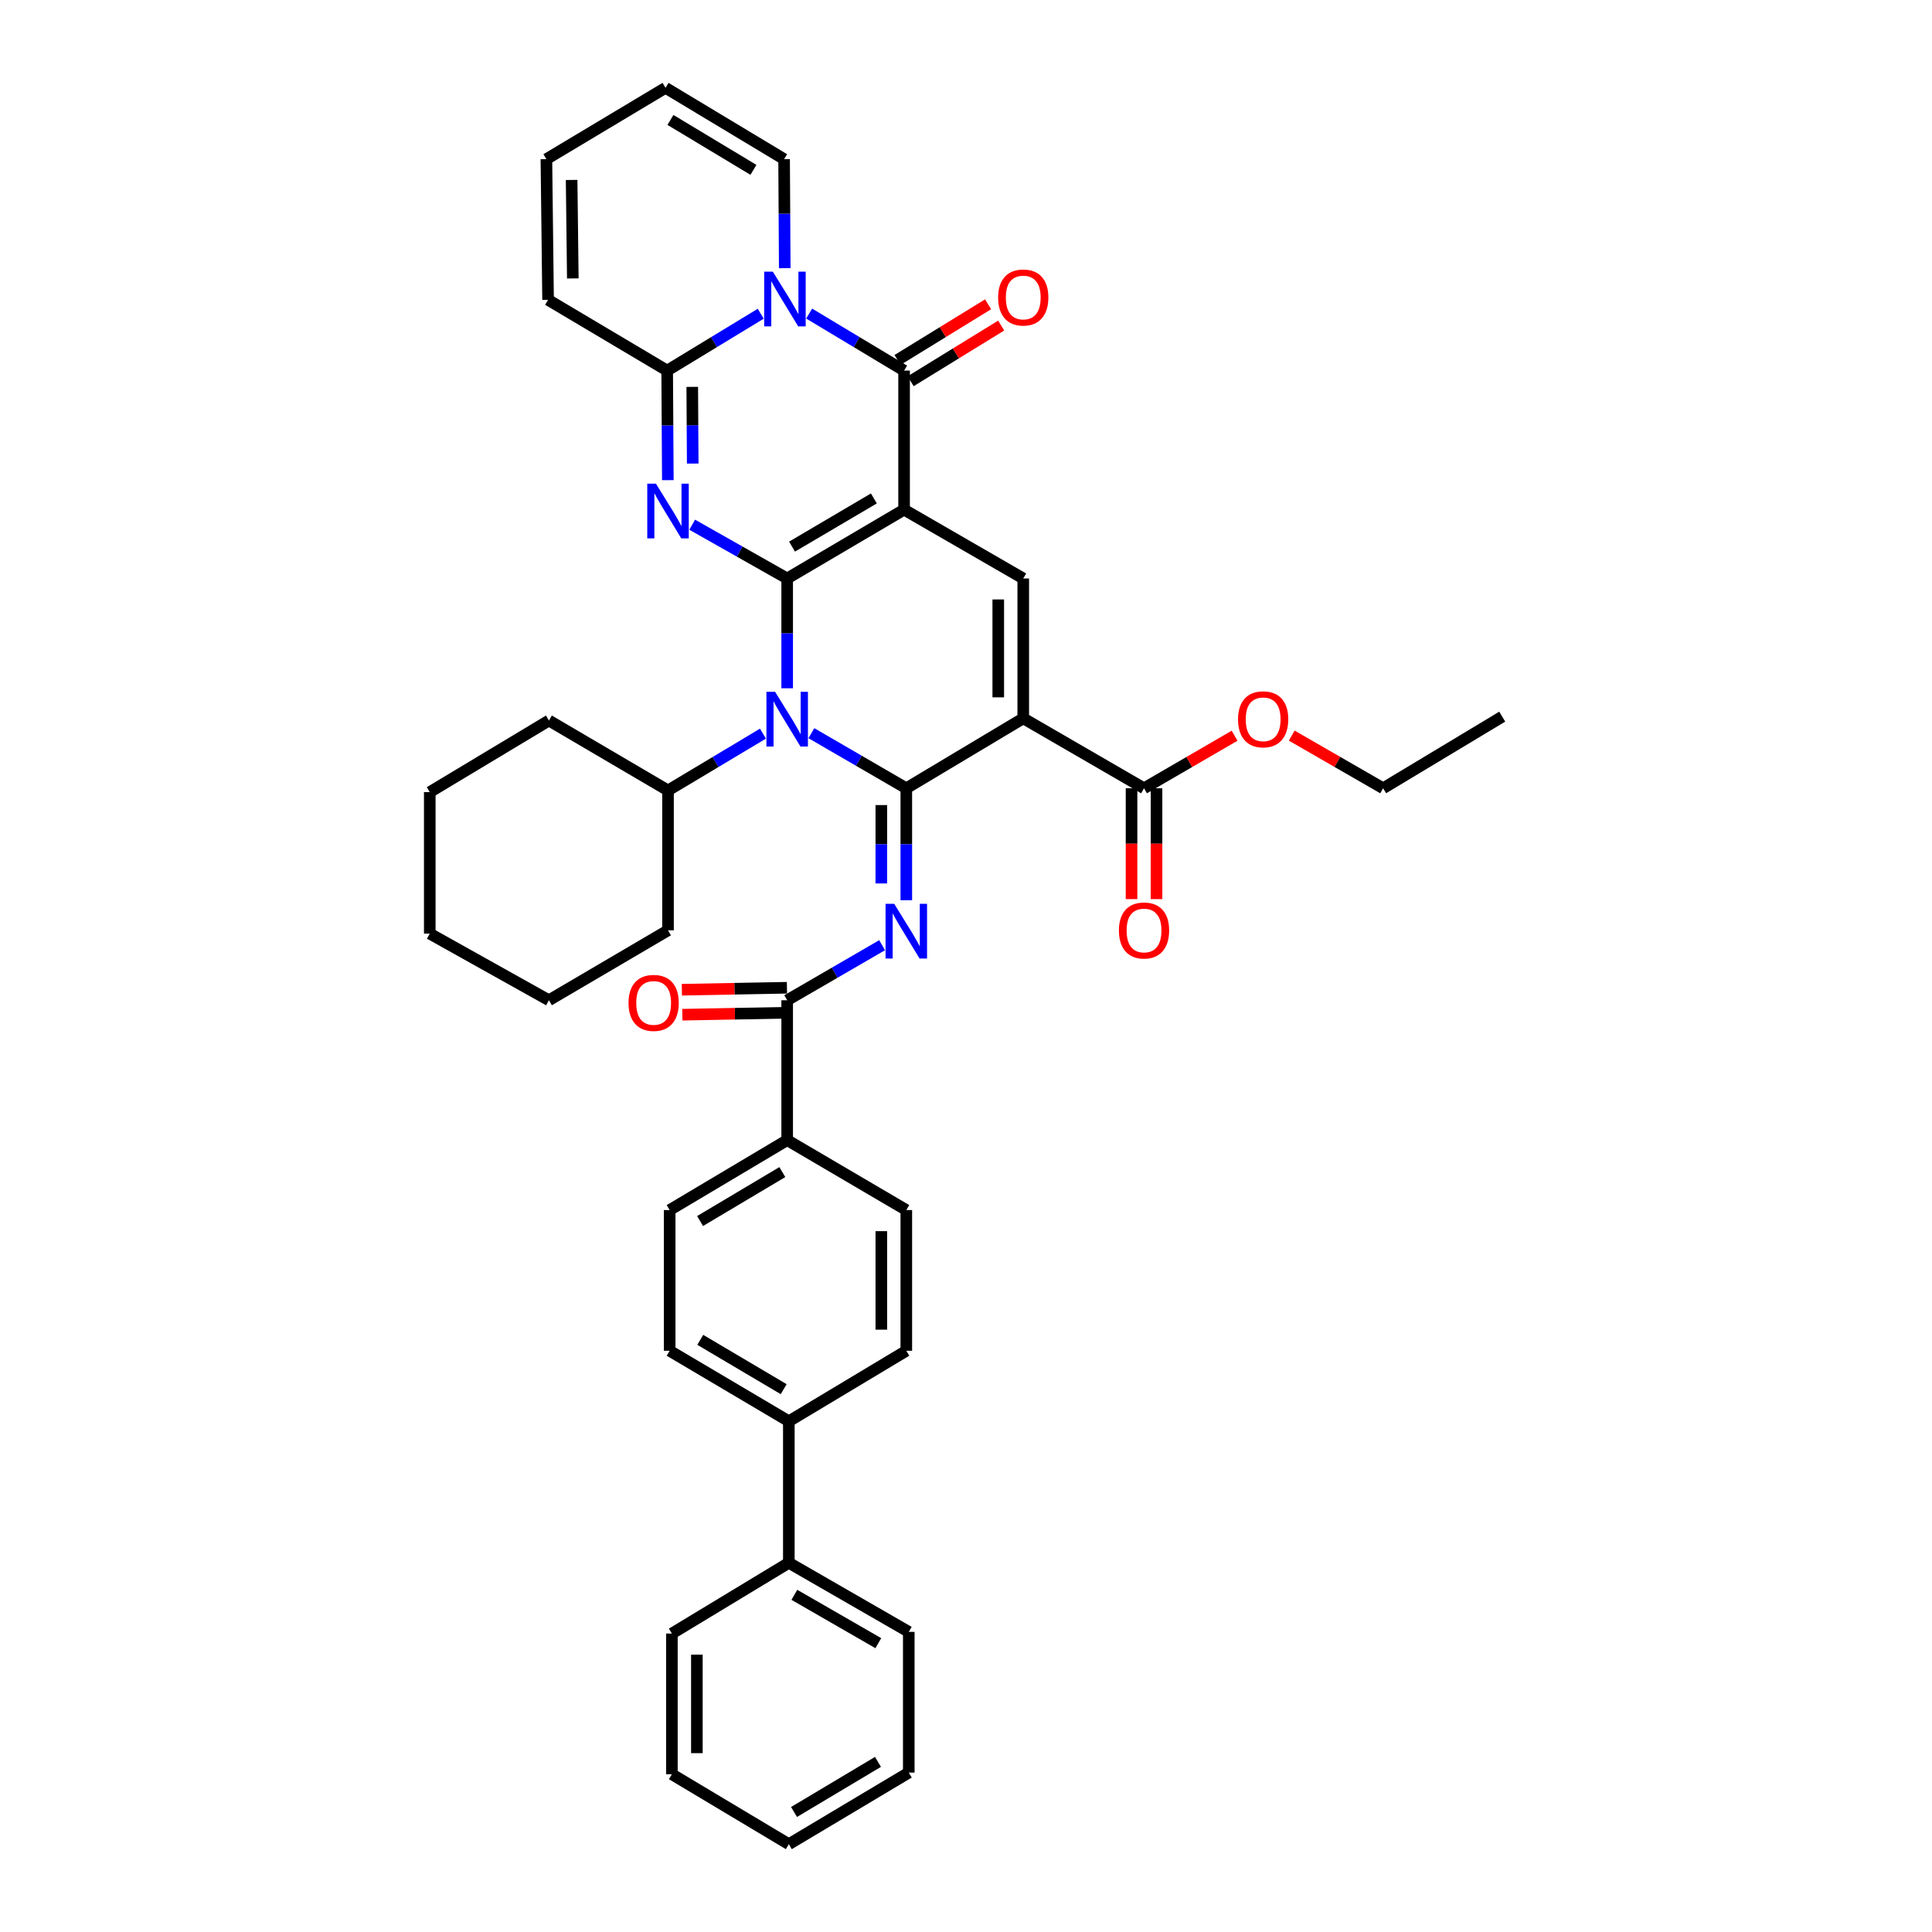 <?xml version='1.0' encoding='iso-8859-1'?>
<svg version='1.1' baseProfile='full'
              xmlns='http://www.w3.org/2000/svg'
                      xmlns:rdkit='http://www.rdkit.org/xml'
                      xmlns:xlink='http://www.w3.org/1999/xlink'
                  xml:space='preserve'
width='1000px' height='1000px' viewBox='0 0 1000 1000'>
<!-- END OF HEADER -->
<rect style='opacity:1.0;fill:#FFFFFF;stroke:none' width='1000' height='1000' x='0' y='0'> </rect>
<path class='bond-0' d='M 407.444,299.418 L 467.953,263.792' style='fill:none;fill-rule:evenodd;stroke:#000000;stroke-width:6px;stroke-linecap:butt;stroke-linejoin:miter;stroke-opacity:1' />
<path class='bond-0' d='M 409.958,282.928 L 452.314,257.99' style='fill:none;fill-rule:evenodd;stroke:#000000;stroke-width:6px;stroke-linecap:butt;stroke-linejoin:miter;stroke-opacity:1' />
<path class='bond-2' d='M 407.444,299.418 L 407.444,327.833' style='fill:none;fill-rule:evenodd;stroke:#000000;stroke-width:6px;stroke-linecap:butt;stroke-linejoin:miter;stroke-opacity:1' />
<path class='bond-2' d='M 407.444,327.833 L 407.444,356.248' style='fill:none;fill-rule:evenodd;stroke:#0000FF;stroke-width:6px;stroke-linecap:butt;stroke-linejoin:miter;stroke-opacity:1' />
<path class='bond-3' d='M 407.444,299.418 L 382.86,285.502' style='fill:none;fill-rule:evenodd;stroke:#000000;stroke-width:6px;stroke-linecap:butt;stroke-linejoin:miter;stroke-opacity:1' />
<path class='bond-3' d='M 382.86,285.502 L 358.276,271.586' style='fill:none;fill-rule:evenodd;stroke:#0000FF;stroke-width:6px;stroke-linecap:butt;stroke-linejoin:miter;stroke-opacity:1' />
<path class='bond-5' d='M 467.953,263.792 L 467.953,191.815' style='fill:none;fill-rule:evenodd;stroke:#000000;stroke-width:6px;stroke-linecap:butt;stroke-linejoin:miter;stroke-opacity:1' />
<path class='bond-9' d='M 467.953,263.792 L 529.633,299.418' style='fill:none;fill-rule:evenodd;stroke:#000000;stroke-width:6px;stroke-linecap:butt;stroke-linejoin:miter;stroke-opacity:1' />
<path class='bond-1' d='M 469.102,408.012 L 444.534,393.753' style='fill:none;fill-rule:evenodd;stroke:#000000;stroke-width:6px;stroke-linecap:butt;stroke-linejoin:miter;stroke-opacity:1' />
<path class='bond-1' d='M 444.534,393.753 L 419.966,379.495' style='fill:none;fill-rule:evenodd;stroke:#0000FF;stroke-width:6px;stroke-linecap:butt;stroke-linejoin:miter;stroke-opacity:1' />
<path class='bond-4' d='M 469.102,408.012 L 529.633,371.804' style='fill:none;fill-rule:evenodd;stroke:#000000;stroke-width:6px;stroke-linecap:butt;stroke-linejoin:miter;stroke-opacity:1' />
<path class='bond-7' d='M 469.102,408.012 L 469.102,436.987' style='fill:none;fill-rule:evenodd;stroke:#000000;stroke-width:6px;stroke-linecap:butt;stroke-linejoin:miter;stroke-opacity:1' />
<path class='bond-7' d='M 469.102,436.987 L 469.102,465.963' style='fill:none;fill-rule:evenodd;stroke:#0000FF;stroke-width:6px;stroke-linecap:butt;stroke-linejoin:miter;stroke-opacity:1' />
<path class='bond-7' d='M 456.169,416.704 L 456.169,436.987' style='fill:none;fill-rule:evenodd;stroke:#000000;stroke-width:6px;stroke-linecap:butt;stroke-linejoin:miter;stroke-opacity:1' />
<path class='bond-7' d='M 456.169,436.987 L 456.169,457.27' style='fill:none;fill-rule:evenodd;stroke:#0000FF;stroke-width:6px;stroke-linecap:butt;stroke-linejoin:miter;stroke-opacity:1' />
<path class='bond-16' d='M 394.907,379.729 L 370.336,394.431' style='fill:none;fill-rule:evenodd;stroke:#0000FF;stroke-width:6px;stroke-linecap:butt;stroke-linejoin:miter;stroke-opacity:1' />
<path class='bond-16' d='M 370.336,394.431 L 345.764,409.133' style='fill:none;fill-rule:evenodd;stroke:#000000;stroke-width:6px;stroke-linecap:butt;stroke-linejoin:miter;stroke-opacity:1' />
<path class='bond-8' d='M 345.668,248.526 L 345.497,220.171' style='fill:none;fill-rule:evenodd;stroke:#0000FF;stroke-width:6px;stroke-linecap:butt;stroke-linejoin:miter;stroke-opacity:1' />
<path class='bond-8' d='M 345.497,220.171 L 345.326,191.815' style='fill:none;fill-rule:evenodd;stroke:#000000;stroke-width:6px;stroke-linecap:butt;stroke-linejoin:miter;stroke-opacity:1' />
<path class='bond-8' d='M 358.55,239.942 L 358.43,220.093' style='fill:none;fill-rule:evenodd;stroke:#0000FF;stroke-width:6px;stroke-linecap:butt;stroke-linejoin:miter;stroke-opacity:1' />
<path class='bond-8' d='M 358.43,220.093 L 358.311,200.244' style='fill:none;fill-rule:evenodd;stroke:#000000;stroke-width:6px;stroke-linecap:butt;stroke-linejoin:miter;stroke-opacity:1' />
<path class='bond-11' d='M 529.633,371.804 L 592.146,408.012' style='fill:none;fill-rule:evenodd;stroke:#000000;stroke-width:6px;stroke-linecap:butt;stroke-linejoin:miter;stroke-opacity:1' />
<path class='bond-40' d='M 529.633,371.804 L 529.633,299.418' style='fill:none;fill-rule:evenodd;stroke:#000000;stroke-width:6px;stroke-linecap:butt;stroke-linejoin:miter;stroke-opacity:1' />
<path class='bond-40' d='M 516.699,360.946 L 516.699,310.276' style='fill:none;fill-rule:evenodd;stroke:#000000;stroke-width:6px;stroke-linecap:butt;stroke-linejoin:miter;stroke-opacity:1' />
<path class='bond-13' d='M 471.339,197.325 L 494.774,182.921' style='fill:none;fill-rule:evenodd;stroke:#000000;stroke-width:6px;stroke-linecap:butt;stroke-linejoin:miter;stroke-opacity:1' />
<path class='bond-13' d='M 494.774,182.921 L 518.209,168.517' style='fill:none;fill-rule:evenodd;stroke:#FF0000;stroke-width:6px;stroke-linecap:butt;stroke-linejoin:miter;stroke-opacity:1' />
<path class='bond-13' d='M 464.567,186.306 L 488.002,171.902' style='fill:none;fill-rule:evenodd;stroke:#000000;stroke-width:6px;stroke-linecap:butt;stroke-linejoin:miter;stroke-opacity:1' />
<path class='bond-13' d='M 488.002,171.902 L 511.437,157.498' style='fill:none;fill-rule:evenodd;stroke:#FF0000;stroke-width:6px;stroke-linecap:butt;stroke-linejoin:miter;stroke-opacity:1' />
<path class='bond-41' d='M 467.953,191.815 L 443.386,177.06' style='fill:none;fill-rule:evenodd;stroke:#000000;stroke-width:6px;stroke-linecap:butt;stroke-linejoin:miter;stroke-opacity:1' />
<path class='bond-41' d='M 443.386,177.06 L 418.818,162.305' style='fill:none;fill-rule:evenodd;stroke:#0000FF;stroke-width:6px;stroke-linecap:butt;stroke-linejoin:miter;stroke-opacity:1' />
<path class='bond-6' d='M 393.757,162.384 L 369.541,177.1' style='fill:none;fill-rule:evenodd;stroke:#0000FF;stroke-width:6px;stroke-linecap:butt;stroke-linejoin:miter;stroke-opacity:1' />
<path class='bond-6' d='M 369.541,177.1 L 345.326,191.815' style='fill:none;fill-rule:evenodd;stroke:#000000;stroke-width:6px;stroke-linecap:butt;stroke-linejoin:miter;stroke-opacity:1' />
<path class='bond-12' d='M 406.185,138.804 L 406.017,110.589' style='fill:none;fill-rule:evenodd;stroke:#0000FF;stroke-width:6px;stroke-linecap:butt;stroke-linejoin:miter;stroke-opacity:1' />
<path class='bond-12' d='M 406.017,110.589 L 405.849,82.374' style='fill:none;fill-rule:evenodd;stroke:#000000;stroke-width:6px;stroke-linecap:butt;stroke-linejoin:miter;stroke-opacity:1' />
<path class='bond-10' d='M 456.581,489.233 L 432.012,503.48' style='fill:none;fill-rule:evenodd;stroke:#0000FF;stroke-width:6px;stroke-linecap:butt;stroke-linejoin:miter;stroke-opacity:1' />
<path class='bond-10' d='M 432.012,503.48 L 407.444,517.727' style='fill:none;fill-rule:evenodd;stroke:#000000;stroke-width:6px;stroke-linecap:butt;stroke-linejoin:miter;stroke-opacity:1' />
<path class='bond-15' d='M 345.326,191.815 L 283.682,155.198' style='fill:none;fill-rule:evenodd;stroke:#000000;stroke-width:6px;stroke-linecap:butt;stroke-linejoin:miter;stroke-opacity:1' />
<path class='bond-14' d='M 407.444,517.727 L 407.444,590.127' style='fill:none;fill-rule:evenodd;stroke:#000000;stroke-width:6px;stroke-linecap:butt;stroke-linejoin:miter;stroke-opacity:1' />
<path class='bond-17' d='M 407.323,511.261 L 380.129,511.77' style='fill:none;fill-rule:evenodd;stroke:#000000;stroke-width:6px;stroke-linecap:butt;stroke-linejoin:miter;stroke-opacity:1' />
<path class='bond-17' d='M 380.129,511.77 L 352.934,512.279' style='fill:none;fill-rule:evenodd;stroke:#FF0000;stroke-width:6px;stroke-linecap:butt;stroke-linejoin:miter;stroke-opacity:1' />
<path class='bond-17' d='M 407.565,524.192 L 380.371,524.701' style='fill:none;fill-rule:evenodd;stroke:#000000;stroke-width:6px;stroke-linecap:butt;stroke-linejoin:miter;stroke-opacity:1' />
<path class='bond-17' d='M 380.371,524.701 L 353.176,525.21' style='fill:none;fill-rule:evenodd;stroke:#FF0000;stroke-width:6px;stroke-linecap:butt;stroke-linejoin:miter;stroke-opacity:1' />
<path class='bond-19' d='M 585.68,408.012 L 585.68,436.693' style='fill:none;fill-rule:evenodd;stroke:#000000;stroke-width:6px;stroke-linecap:butt;stroke-linejoin:miter;stroke-opacity:1' />
<path class='bond-19' d='M 585.68,436.693 L 585.68,465.375' style='fill:none;fill-rule:evenodd;stroke:#FF0000;stroke-width:6px;stroke-linecap:butt;stroke-linejoin:miter;stroke-opacity:1' />
<path class='bond-19' d='M 598.613,408.012 L 598.613,436.693' style='fill:none;fill-rule:evenodd;stroke:#000000;stroke-width:6px;stroke-linecap:butt;stroke-linejoin:miter;stroke-opacity:1' />
<path class='bond-19' d='M 598.613,436.693 L 598.613,465.375' style='fill:none;fill-rule:evenodd;stroke:#FF0000;stroke-width:6px;stroke-linecap:butt;stroke-linejoin:miter;stroke-opacity:1' />
<path class='bond-27' d='M 592.146,408.012 L 615.585,394.409' style='fill:none;fill-rule:evenodd;stroke:#000000;stroke-width:6px;stroke-linecap:butt;stroke-linejoin:miter;stroke-opacity:1' />
<path class='bond-27' d='M 615.585,394.409 L 639.023,380.807' style='fill:none;fill-rule:evenodd;stroke:#FF0000;stroke-width:6px;stroke-linecap:butt;stroke-linejoin:miter;stroke-opacity:1' />
<path class='bond-42' d='M 405.849,82.374 L 344.478,45.455' style='fill:none;fill-rule:evenodd;stroke:#000000;stroke-width:6px;stroke-linecap:butt;stroke-linejoin:miter;stroke-opacity:1' />
<path class='bond-42' d='M 389.976,87.919 L 347.016,62.075' style='fill:none;fill-rule:evenodd;stroke:#000000;stroke-width:6px;stroke-linecap:butt;stroke-linejoin:miter;stroke-opacity:1' />
<path class='bond-22' d='M 407.444,590.127 L 346.619,626.321' style='fill:none;fill-rule:evenodd;stroke:#000000;stroke-width:6px;stroke-linecap:butt;stroke-linejoin:miter;stroke-opacity:1' />
<path class='bond-22' d='M 404.934,606.671 L 362.357,632.006' style='fill:none;fill-rule:evenodd;stroke:#000000;stroke-width:6px;stroke-linecap:butt;stroke-linejoin:miter;stroke-opacity:1' />
<path class='bond-23' d='M 407.444,590.127 L 469.102,626.321' style='fill:none;fill-rule:evenodd;stroke:#000000;stroke-width:6px;stroke-linecap:butt;stroke-linejoin:miter;stroke-opacity:1' />
<path class='bond-21' d='M 283.682,155.198 L 282.812,82.374' style='fill:none;fill-rule:evenodd;stroke:#000000;stroke-width:6px;stroke-linecap:butt;stroke-linejoin:miter;stroke-opacity:1' />
<path class='bond-21' d='M 296.484,144.12 L 295.875,93.143' style='fill:none;fill-rule:evenodd;stroke:#000000;stroke-width:6px;stroke-linecap:butt;stroke-linejoin:miter;stroke-opacity:1' />
<path class='bond-28' d='M 345.764,409.133 L 345.764,481.533' style='fill:none;fill-rule:evenodd;stroke:#000000;stroke-width:6px;stroke-linecap:butt;stroke-linejoin:miter;stroke-opacity:1' />
<path class='bond-29' d='M 345.764,409.133 L 284.12,372.939' style='fill:none;fill-rule:evenodd;stroke:#000000;stroke-width:6px;stroke-linecap:butt;stroke-linejoin:miter;stroke-opacity:1' />
<path class='bond-18' d='M 408.299,735.64 L 469.102,699.16' style='fill:none;fill-rule:evenodd;stroke:#000000;stroke-width:6px;stroke-linecap:butt;stroke-linejoin:miter;stroke-opacity:1' />
<path class='bond-26' d='M 408.299,735.64 L 408.299,808.903' style='fill:none;fill-rule:evenodd;stroke:#000000;stroke-width:6px;stroke-linecap:butt;stroke-linejoin:miter;stroke-opacity:1' />
<path class='bond-44' d='M 408.299,735.64 L 346.619,699.16' style='fill:none;fill-rule:evenodd;stroke:#000000;stroke-width:6px;stroke-linecap:butt;stroke-linejoin:miter;stroke-opacity:1' />
<path class='bond-44' d='M 405.631,719.036 L 362.455,693.499' style='fill:none;fill-rule:evenodd;stroke:#000000;stroke-width:6px;stroke-linecap:butt;stroke-linejoin:miter;stroke-opacity:1' />
<path class='bond-20' d='M 344.478,45.455 L 282.812,82.374' style='fill:none;fill-rule:evenodd;stroke:#000000;stroke-width:6px;stroke-linecap:butt;stroke-linejoin:miter;stroke-opacity:1' />
<path class='bond-25' d='M 346.619,626.321 L 346.619,699.16' style='fill:none;fill-rule:evenodd;stroke:#000000;stroke-width:6px;stroke-linecap:butt;stroke-linejoin:miter;stroke-opacity:1' />
<path class='bond-24' d='M 469.102,626.321 L 469.102,699.16' style='fill:none;fill-rule:evenodd;stroke:#000000;stroke-width:6px;stroke-linecap:butt;stroke-linejoin:miter;stroke-opacity:1' />
<path class='bond-24' d='M 456.169,637.246 L 456.169,688.234' style='fill:none;fill-rule:evenodd;stroke:#000000;stroke-width:6px;stroke-linecap:butt;stroke-linejoin:miter;stroke-opacity:1' />
<path class='bond-30' d='M 408.299,808.903 L 470.382,844.658' style='fill:none;fill-rule:evenodd;stroke:#000000;stroke-width:6px;stroke-linecap:butt;stroke-linejoin:miter;stroke-opacity:1' />
<path class='bond-30' d='M 411.156,825.474 L 454.614,850.503' style='fill:none;fill-rule:evenodd;stroke:#000000;stroke-width:6px;stroke-linecap:butt;stroke-linejoin:miter;stroke-opacity:1' />
<path class='bond-31' d='M 408.299,808.903 L 347.769,845.528' style='fill:none;fill-rule:evenodd;stroke:#000000;stroke-width:6px;stroke-linecap:butt;stroke-linejoin:miter;stroke-opacity:1' />
<path class='bond-32' d='M 668.597,380.751 L 692.253,394.381' style='fill:none;fill-rule:evenodd;stroke:#FF0000;stroke-width:6px;stroke-linecap:butt;stroke-linejoin:miter;stroke-opacity:1' />
<path class='bond-32' d='M 692.253,394.381 L 715.909,408.012' style='fill:none;fill-rule:evenodd;stroke:#000000;stroke-width:6px;stroke-linecap:butt;stroke-linejoin:miter;stroke-opacity:1' />
<path class='bond-37' d='M 345.764,481.533 L 284.12,517.727' style='fill:none;fill-rule:evenodd;stroke:#000000;stroke-width:6px;stroke-linecap:butt;stroke-linejoin:miter;stroke-opacity:1' />
<path class='bond-36' d='M 284.12,372.939 L 222.447,410.002' style='fill:none;fill-rule:evenodd;stroke:#000000;stroke-width:6px;stroke-linecap:butt;stroke-linejoin:miter;stroke-opacity:1' />
<path class='bond-34' d='M 470.382,844.658 L 470.382,917.497' style='fill:none;fill-rule:evenodd;stroke:#000000;stroke-width:6px;stroke-linecap:butt;stroke-linejoin:miter;stroke-opacity:1' />
<path class='bond-35' d='M 347.769,845.528 L 347.769,918.352' style='fill:none;fill-rule:evenodd;stroke:#000000;stroke-width:6px;stroke-linecap:butt;stroke-linejoin:miter;stroke-opacity:1' />
<path class='bond-35' d='M 360.703,856.451 L 360.703,907.429' style='fill:none;fill-rule:evenodd;stroke:#000000;stroke-width:6px;stroke-linecap:butt;stroke-linejoin:miter;stroke-opacity:1' />
<path class='bond-33' d='M 715.909,408.012 L 777.553,370.935' style='fill:none;fill-rule:evenodd;stroke:#000000;stroke-width:6px;stroke-linecap:butt;stroke-linejoin:miter;stroke-opacity:1' />
<path class='bond-45' d='M 470.382,917.497 L 408.299,954.545' style='fill:none;fill-rule:evenodd;stroke:#000000;stroke-width:6px;stroke-linecap:butt;stroke-linejoin:miter;stroke-opacity:1' />
<path class='bond-45' d='M 454.441,911.948 L 410.984,937.882' style='fill:none;fill-rule:evenodd;stroke:#000000;stroke-width:6px;stroke-linecap:butt;stroke-linejoin:miter;stroke-opacity:1' />
<path class='bond-39' d='M 347.769,918.352 L 408.299,954.545' style='fill:none;fill-rule:evenodd;stroke:#000000;stroke-width:6px;stroke-linecap:butt;stroke-linejoin:miter;stroke-opacity:1' />
<path class='bond-38' d='M 222.447,410.002 L 222.447,483.251' style='fill:none;fill-rule:evenodd;stroke:#000000;stroke-width:6px;stroke-linecap:butt;stroke-linejoin:miter;stroke-opacity:1' />
<path class='bond-43' d='M 284.12,517.727 L 222.447,483.251' style='fill:none;fill-rule:evenodd;stroke:#000000;stroke-width:6px;stroke-linecap:butt;stroke-linejoin:miter;stroke-opacity:1' />
<path  class='atom-3' d='M 401.184 358.068
L 410.464 373.068
Q 411.384 374.548, 412.864 377.228
Q 414.344 379.908, 414.424 380.068
L 414.424 358.068
L 418.184 358.068
L 418.184 386.388
L 414.304 386.388
L 404.344 369.988
Q 403.184 368.068, 401.944 365.868
Q 400.744 363.668, 400.384 362.988
L 400.384 386.388
L 396.704 386.388
L 396.704 358.068
L 401.184 358.068
' fill='#0000FF'/>
<path  class='atom-4' d='M 339.504 250.344
L 348.784 265.344
Q 349.704 266.824, 351.184 269.504
Q 352.664 272.184, 352.744 272.344
L 352.744 250.344
L 356.504 250.344
L 356.504 278.664
L 352.624 278.664
L 342.664 262.264
Q 341.504 260.344, 340.264 258.144
Q 339.064 255.944, 338.704 255.264
L 338.704 278.664
L 335.024 278.664
L 335.024 250.344
L 339.504 250.344
' fill='#0000FF'/>
<path  class='atom-7' d='M 400.02 140.614
L 409.3 155.614
Q 410.22 157.094, 411.7 159.774
Q 413.18 162.454, 413.26 162.614
L 413.26 140.614
L 417.02 140.614
L 417.02 168.934
L 413.14 168.934
L 403.18 152.534
Q 402.02 150.614, 400.78 148.414
Q 399.58 146.214, 399.22 145.534
L 399.22 168.934
L 395.54 168.934
L 395.54 140.614
L 400.02 140.614
' fill='#0000FF'/>
<path  class='atom-8' d='M 462.842 467.812
L 472.122 482.812
Q 473.042 484.292, 474.522 486.972
Q 476.002 489.652, 476.082 489.812
L 476.082 467.812
L 479.842 467.812
L 479.842 496.132
L 475.962 496.132
L 466.002 479.732
Q 464.842 477.812, 463.602 475.612
Q 462.402 473.412, 462.042 472.732
L 462.042 496.132
L 458.362 496.132
L 458.362 467.812
L 462.842 467.812
' fill='#0000FF'/>
<path  class='atom-14' d='M 516.633 153.985
Q 516.633 147.185, 519.993 143.385
Q 523.353 139.585, 529.633 139.585
Q 535.913 139.585, 539.273 143.385
Q 542.633 147.185, 542.633 153.985
Q 542.633 160.865, 539.233 164.785
Q 535.833 168.665, 529.633 168.665
Q 523.393 168.665, 519.993 164.785
Q 516.633 160.905, 516.633 153.985
M 529.633 165.465
Q 533.953 165.465, 536.273 162.585
Q 538.633 159.665, 538.633 153.985
Q 538.633 148.425, 536.273 145.625
Q 533.953 142.785, 529.633 142.785
Q 525.313 142.785, 522.953 145.585
Q 520.633 148.385, 520.633 153.985
Q 520.633 159.705, 522.953 162.585
Q 525.313 165.465, 529.633 165.465
' fill='#FF0000'/>
<path  class='atom-18' d='M 325.327 519.1
Q 325.327 512.3, 328.687 508.5
Q 332.047 504.7, 338.327 504.7
Q 344.607 504.7, 347.967 508.5
Q 351.327 512.3, 351.327 519.1
Q 351.327 525.98, 347.927 529.9
Q 344.527 533.78, 338.327 533.78
Q 332.087 533.78, 328.687 529.9
Q 325.327 526.02, 325.327 519.1
M 338.327 530.58
Q 342.647 530.58, 344.967 527.7
Q 347.327 524.78, 347.327 519.1
Q 347.327 513.54, 344.967 510.74
Q 342.647 507.9, 338.327 507.9
Q 334.007 507.9, 331.647 510.7
Q 329.327 513.5, 329.327 519.1
Q 329.327 524.82, 331.647 527.7
Q 334.007 530.58, 338.327 530.58
' fill='#FF0000'/>
<path  class='atom-20' d='M 579.146 481.613
Q 579.146 474.813, 582.506 471.013
Q 585.866 467.213, 592.146 467.213
Q 598.426 467.213, 601.786 471.013
Q 605.146 474.813, 605.146 481.613
Q 605.146 488.493, 601.746 492.413
Q 598.346 496.293, 592.146 496.293
Q 585.906 496.293, 582.506 492.413
Q 579.146 488.533, 579.146 481.613
M 592.146 493.093
Q 596.466 493.093, 598.786 490.213
Q 601.146 487.293, 601.146 481.613
Q 601.146 476.053, 598.786 473.253
Q 596.466 470.413, 592.146 470.413
Q 587.826 470.413, 585.466 473.213
Q 583.146 476.013, 583.146 481.613
Q 583.146 487.333, 585.466 490.213
Q 587.826 493.093, 592.146 493.093
' fill='#FF0000'/>
<path  class='atom-28' d='M 640.805 372.308
Q 640.805 365.508, 644.165 361.708
Q 647.525 357.908, 653.805 357.908
Q 660.085 357.908, 663.445 361.708
Q 666.805 365.508, 666.805 372.308
Q 666.805 379.188, 663.405 383.108
Q 660.005 386.988, 653.805 386.988
Q 647.565 386.988, 644.165 383.108
Q 640.805 379.228, 640.805 372.308
M 653.805 383.788
Q 658.125 383.788, 660.445 380.908
Q 662.805 377.988, 662.805 372.308
Q 662.805 366.748, 660.445 363.948
Q 658.125 361.108, 653.805 361.108
Q 649.485 361.108, 647.125 363.908
Q 644.805 366.708, 644.805 372.308
Q 644.805 378.028, 647.125 380.908
Q 649.485 383.788, 653.805 383.788
' fill='#FF0000'/>
</svg>
